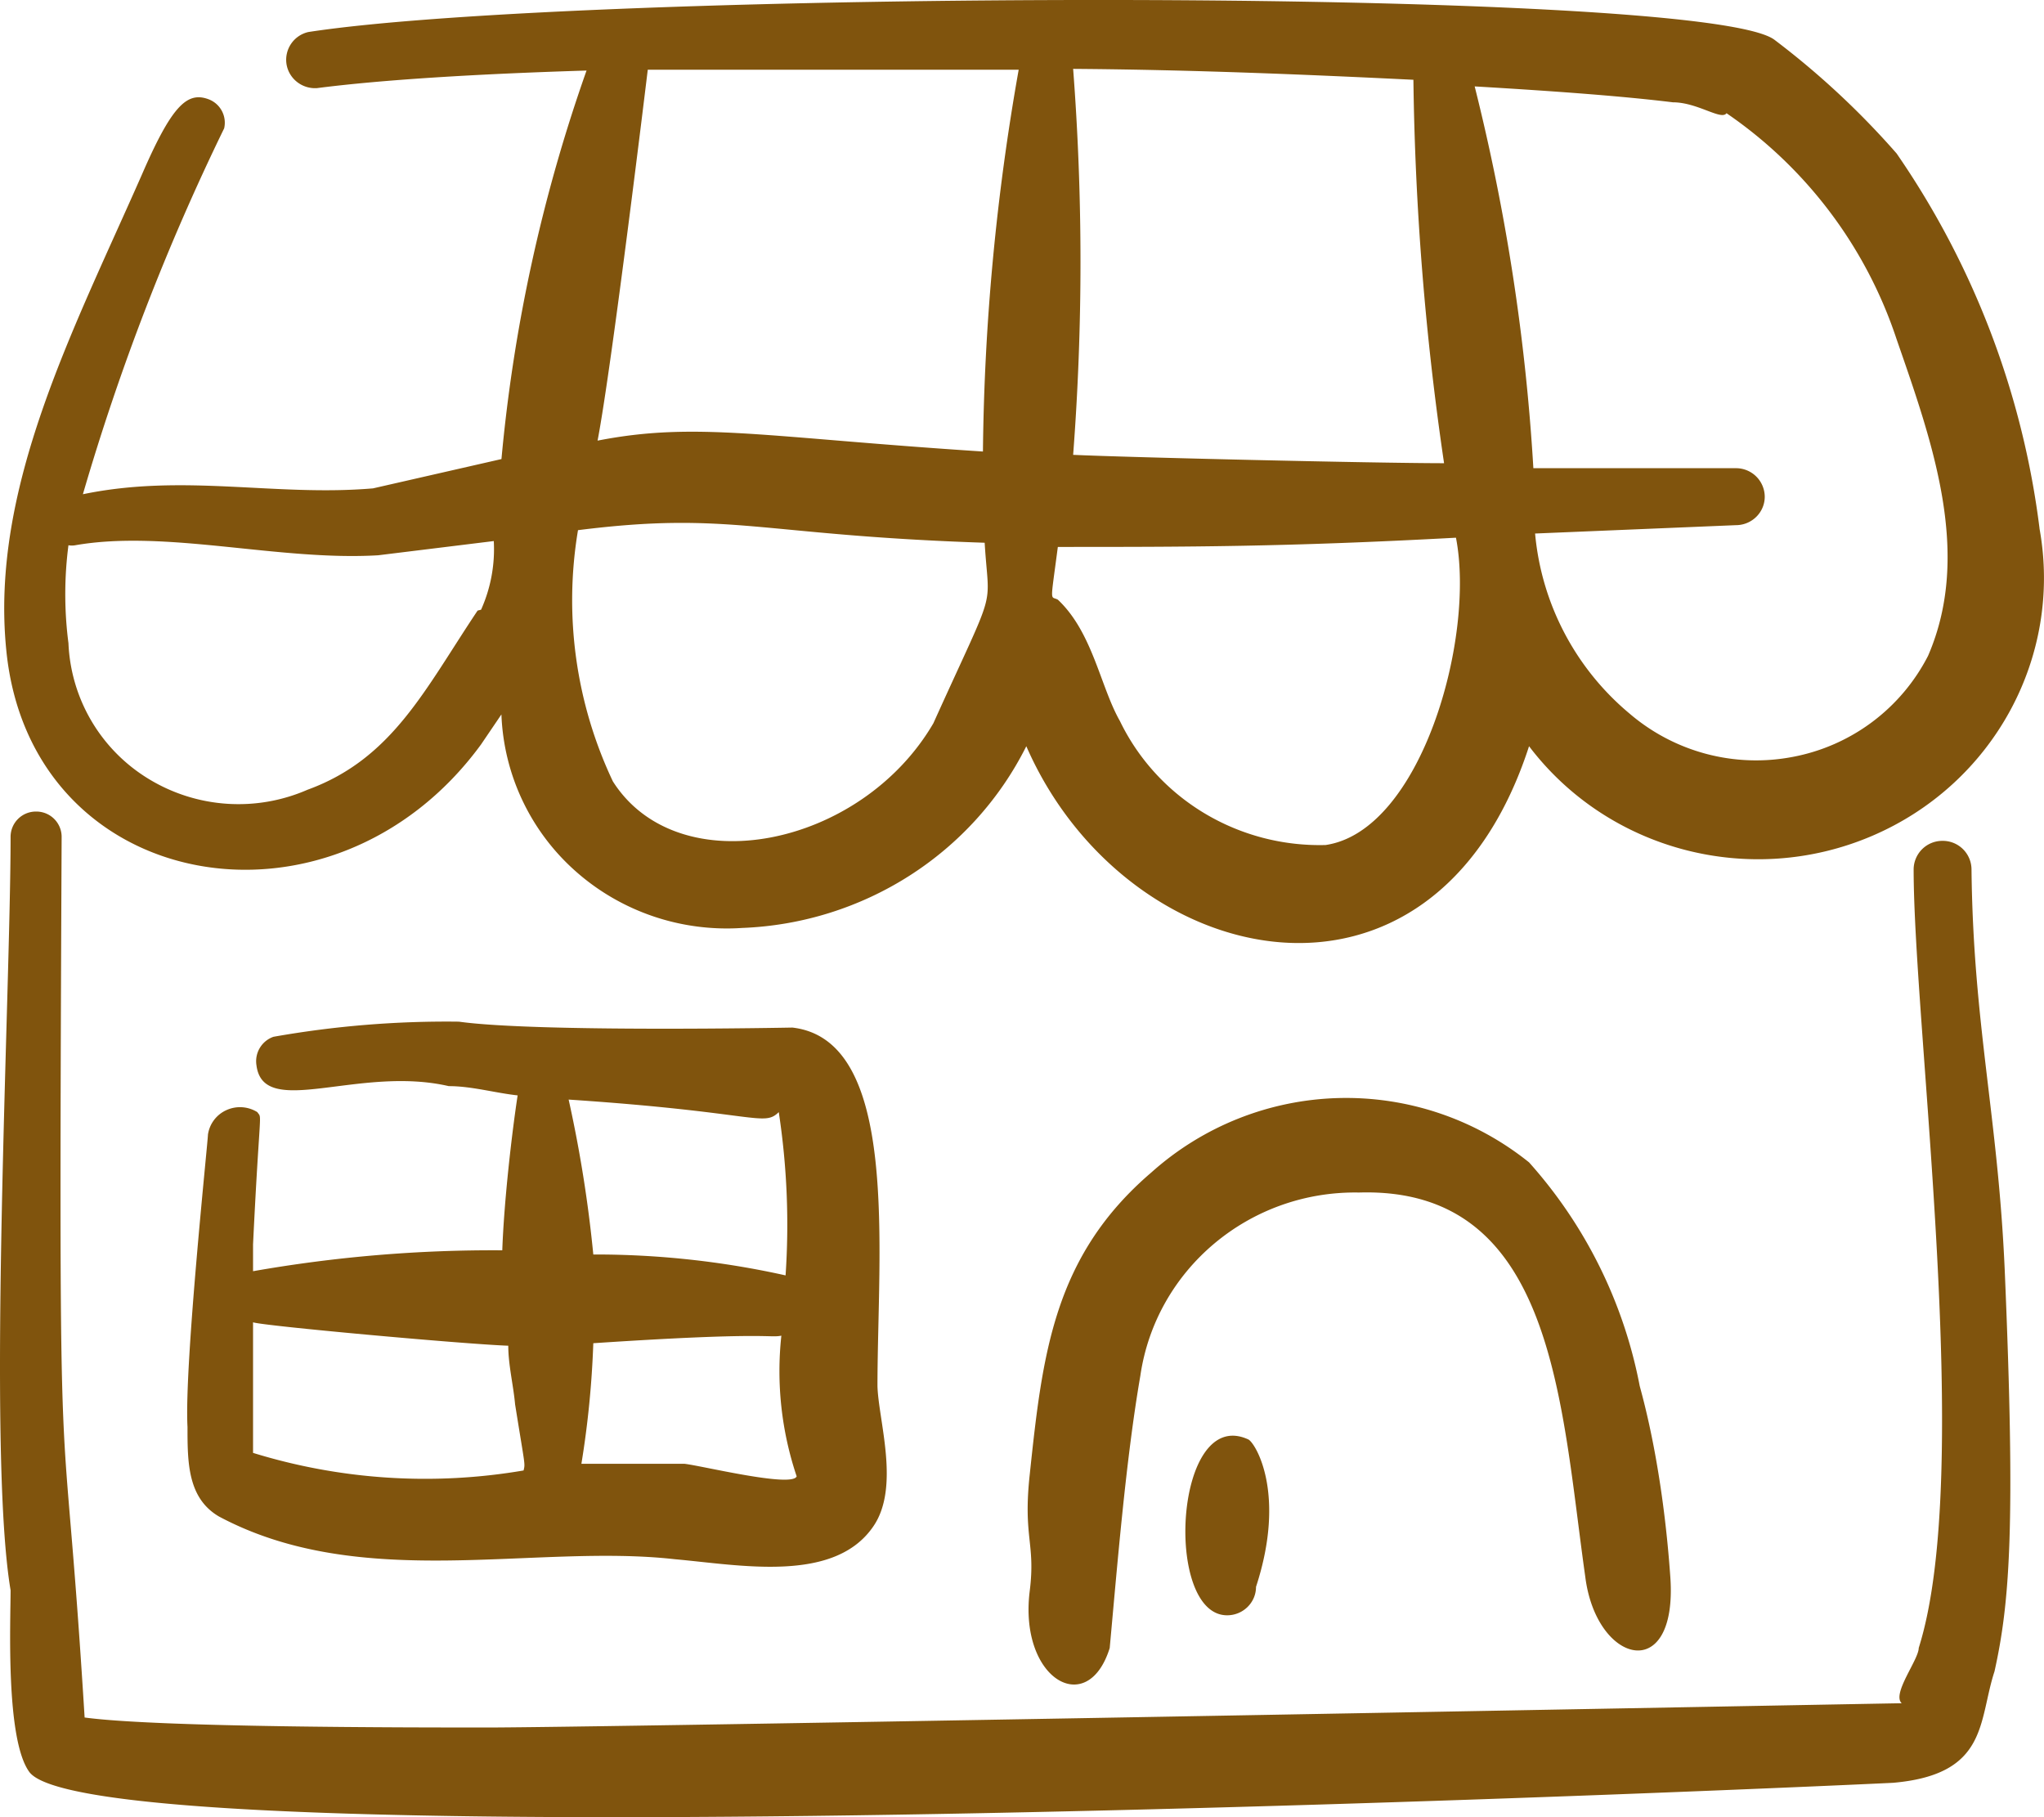 <svg xmlns="http://www.w3.org/2000/svg" width="45" height="40"><g fill="#80540D" fill-rule="evenodd"><path d="M44.902 11.634a18.58 18.58 0 0 0-3.147-8.256A17.994 17.994 0 0 0 39.058.87C37.41-.309 12.763-.216 6.788.705a.627.627 0 0 0-.481.702c.049.321.339.553.669.533 1.423-.184 3.52-.313 5.937-.387a35.338 35.338 0 0 0-1.873 8.552l-2.828.645c-2.154.184-4.158-.332-6.387.129a50.842 50.842 0 0 1 3.11-8.054.551.551 0 0 0-.357-.645c-.468-.166-.805.165-1.46 1.677C1.6 7.303-.217 10.75.138 14.307c.525 5.381 7.174 6.56 10.451 2.082l.45-.663a4.852 4.852 0 0 0 1.637 3.455c1 .886 2.321 1.335 3.663 1.245 2.673-.102 5.075-1.638 6.256-4 2.172 4.976 8.952 6.525 11.068 0 1.746 2.3 4.868 3.118 7.545 1.977 2.676-1.141 4.205-3.943 3.693-6.769ZM31.117 1.756a63.08 63.08 0 0 0 .675 8.44c-1.518 0-6.968-.128-8.166-.184a55.935 55.935 0 0 0 0-8.496c2.66.019 5.244.13 7.491.24Zm-16.856-.221h8.166a50.805 50.805 0 0 0-.787 8.404c-4.832-.314-6.311-.664-8.484-.24.319-1.659 1.105-8.164 1.105-8.164ZM10.515 13.44c-1.16 1.732-1.873 3.262-3.745 3.944a3.799 3.799 0 0 1-3.5-.24 3.676 3.676 0 0 1-1.763-2.986 8.362 8.362 0 0 1 0-2.156c.05.009.1.009.15 0 2.003-.35 4.476.35 6.667.221l2.547-.313a3.253 3.253 0 0 1-.28 1.511l-.076.019Zm10.04 2.47c-1.593 2.745-5.62 3.556-7.062 1.29a9.319 9.319 0 0 1-.768-5.53c3.372-.424 3.952.11 8.953.277.094 1.566.3.81-1.124 3.962Zm8.652 2.69c-1.933.06-3.72-1.01-4.551-2.728-.431-.755-.6-1.953-1.367-2.672-.169-.092-.169.129 0-1.161 2.865 0 5.019 0 8.765-.203.43 2.212-.768 6.45-2.866 6.764h.019Zm13.241-4.165a4.225 4.225 0 0 1-2.97 2.224 4.282 4.282 0 0 1-3.604-.953 5.85 5.85 0 0 1-2.078-3.962l4.42-.184c.351 0 .636-.28.636-.627a.632.632 0 0 0-.636-.627h-4.458a45.539 45.539 0 0 0-1.292-8.404c1.873.11 3.315.221 4.364.35.543 0 1.067.406 1.18.24a9.727 9.727 0 0 1 3.745 4.976c.787 2.267 1.667 4.718.693 6.967ZM5.665 24.48a.722.722 0 0 0-.682-.043.701.701 0 0 0-.405.54c0 .148-.524 5.088-.45 6.433 0 .774 0 1.567.694 1.972 3.146 1.677 6.93.59 10.038.94 1.443.129 3.503.534 4.364-.719.6-.866.113-2.34.094-3.096 0-2.967.506-7.612-1.873-7.888 0 0-5.619.11-7.342-.13a21.841 21.841 0 0 0-4.083.333.57.57 0 0 0-.374.626c.15 1.198 2.247 0 4.233.46.505 0 1.01.148 1.517.204-.132.866-.3 2.34-.338 3.41a30.44 30.44 0 0 0-5.487.46v-.59c.15-3.096.206-2.746.094-2.912Zm11.874 8.017c-.094.258-2.117-.24-2.473-.276H12.8c.144-.878.231-1.765.262-2.654 3.877-.258 3.859-.11 4.14-.166a7.261 7.261 0 0 0 .337 3.096Zm-.394-8.017a16.47 16.47 0 0 1 .15 3.594 19.248 19.248 0 0 0-4.233-.46 28.544 28.544 0 0 0-.543-3.41c4.14.276 4.29.608 4.626.276Zm-5.955 5.142c0 .424.112.867.15 1.29.224 1.401.224 1.29.187 1.456-1.989.34-4.03.207-5.956-.387v-2.875c.168.074 4.626.48 5.619.516ZM27.484 31.686c-1.63-.755-1.873 3.87-.468 3.87.351 0 .636-.28.636-.626.675-2.064-.018-3.17-.168-3.244Z"/><path d="M24.431 36.276c.169-1.843.356-4.147.674-5.99.34-2.348 2.404-4.079 4.814-4.036 4.307-.13 4.438 4.626 4.982 8.459.243 1.935 2.041 2.378 1.872 0-.168-2.377-.58-3.852-.674-4.202a10.274 10.274 0 0 0-2.435-4.92 6.427 6.427 0 0 0-8.315.22c-2.154 1.843-2.398 4-2.679 6.654-.15 1.382.132 1.51 0 2.561-.243 1.936 1.274 2.82 1.761 1.254Z"/><path d="M44.134 27.927c-.15-3.373-.693-5.382-.73-8.792a.632.632 0 0 0-.637-.626.632.632 0 0 0-.637.626c0 3.465 1.33 13.289.112 17.14 0 .259-.599 1.014-.374 1.217-.188 0-27.382.516-31.053.534-1.873 0-7.323 0-8.952-.22-.506-8.184-.581-2.986-.506-19.39a.557.557 0 0 0-.562-.552.557.557 0 0 0-.562.553c0 3.428-.524 13.472 0 16.587 0 .7-.112 3.28.412 4 1.536 2.082 40.755.257 41.035.239 2.098-.184 1.873-1.364 2.23-2.451.336-1.512.467-3.189.224-8.865Z"/></g></svg>
